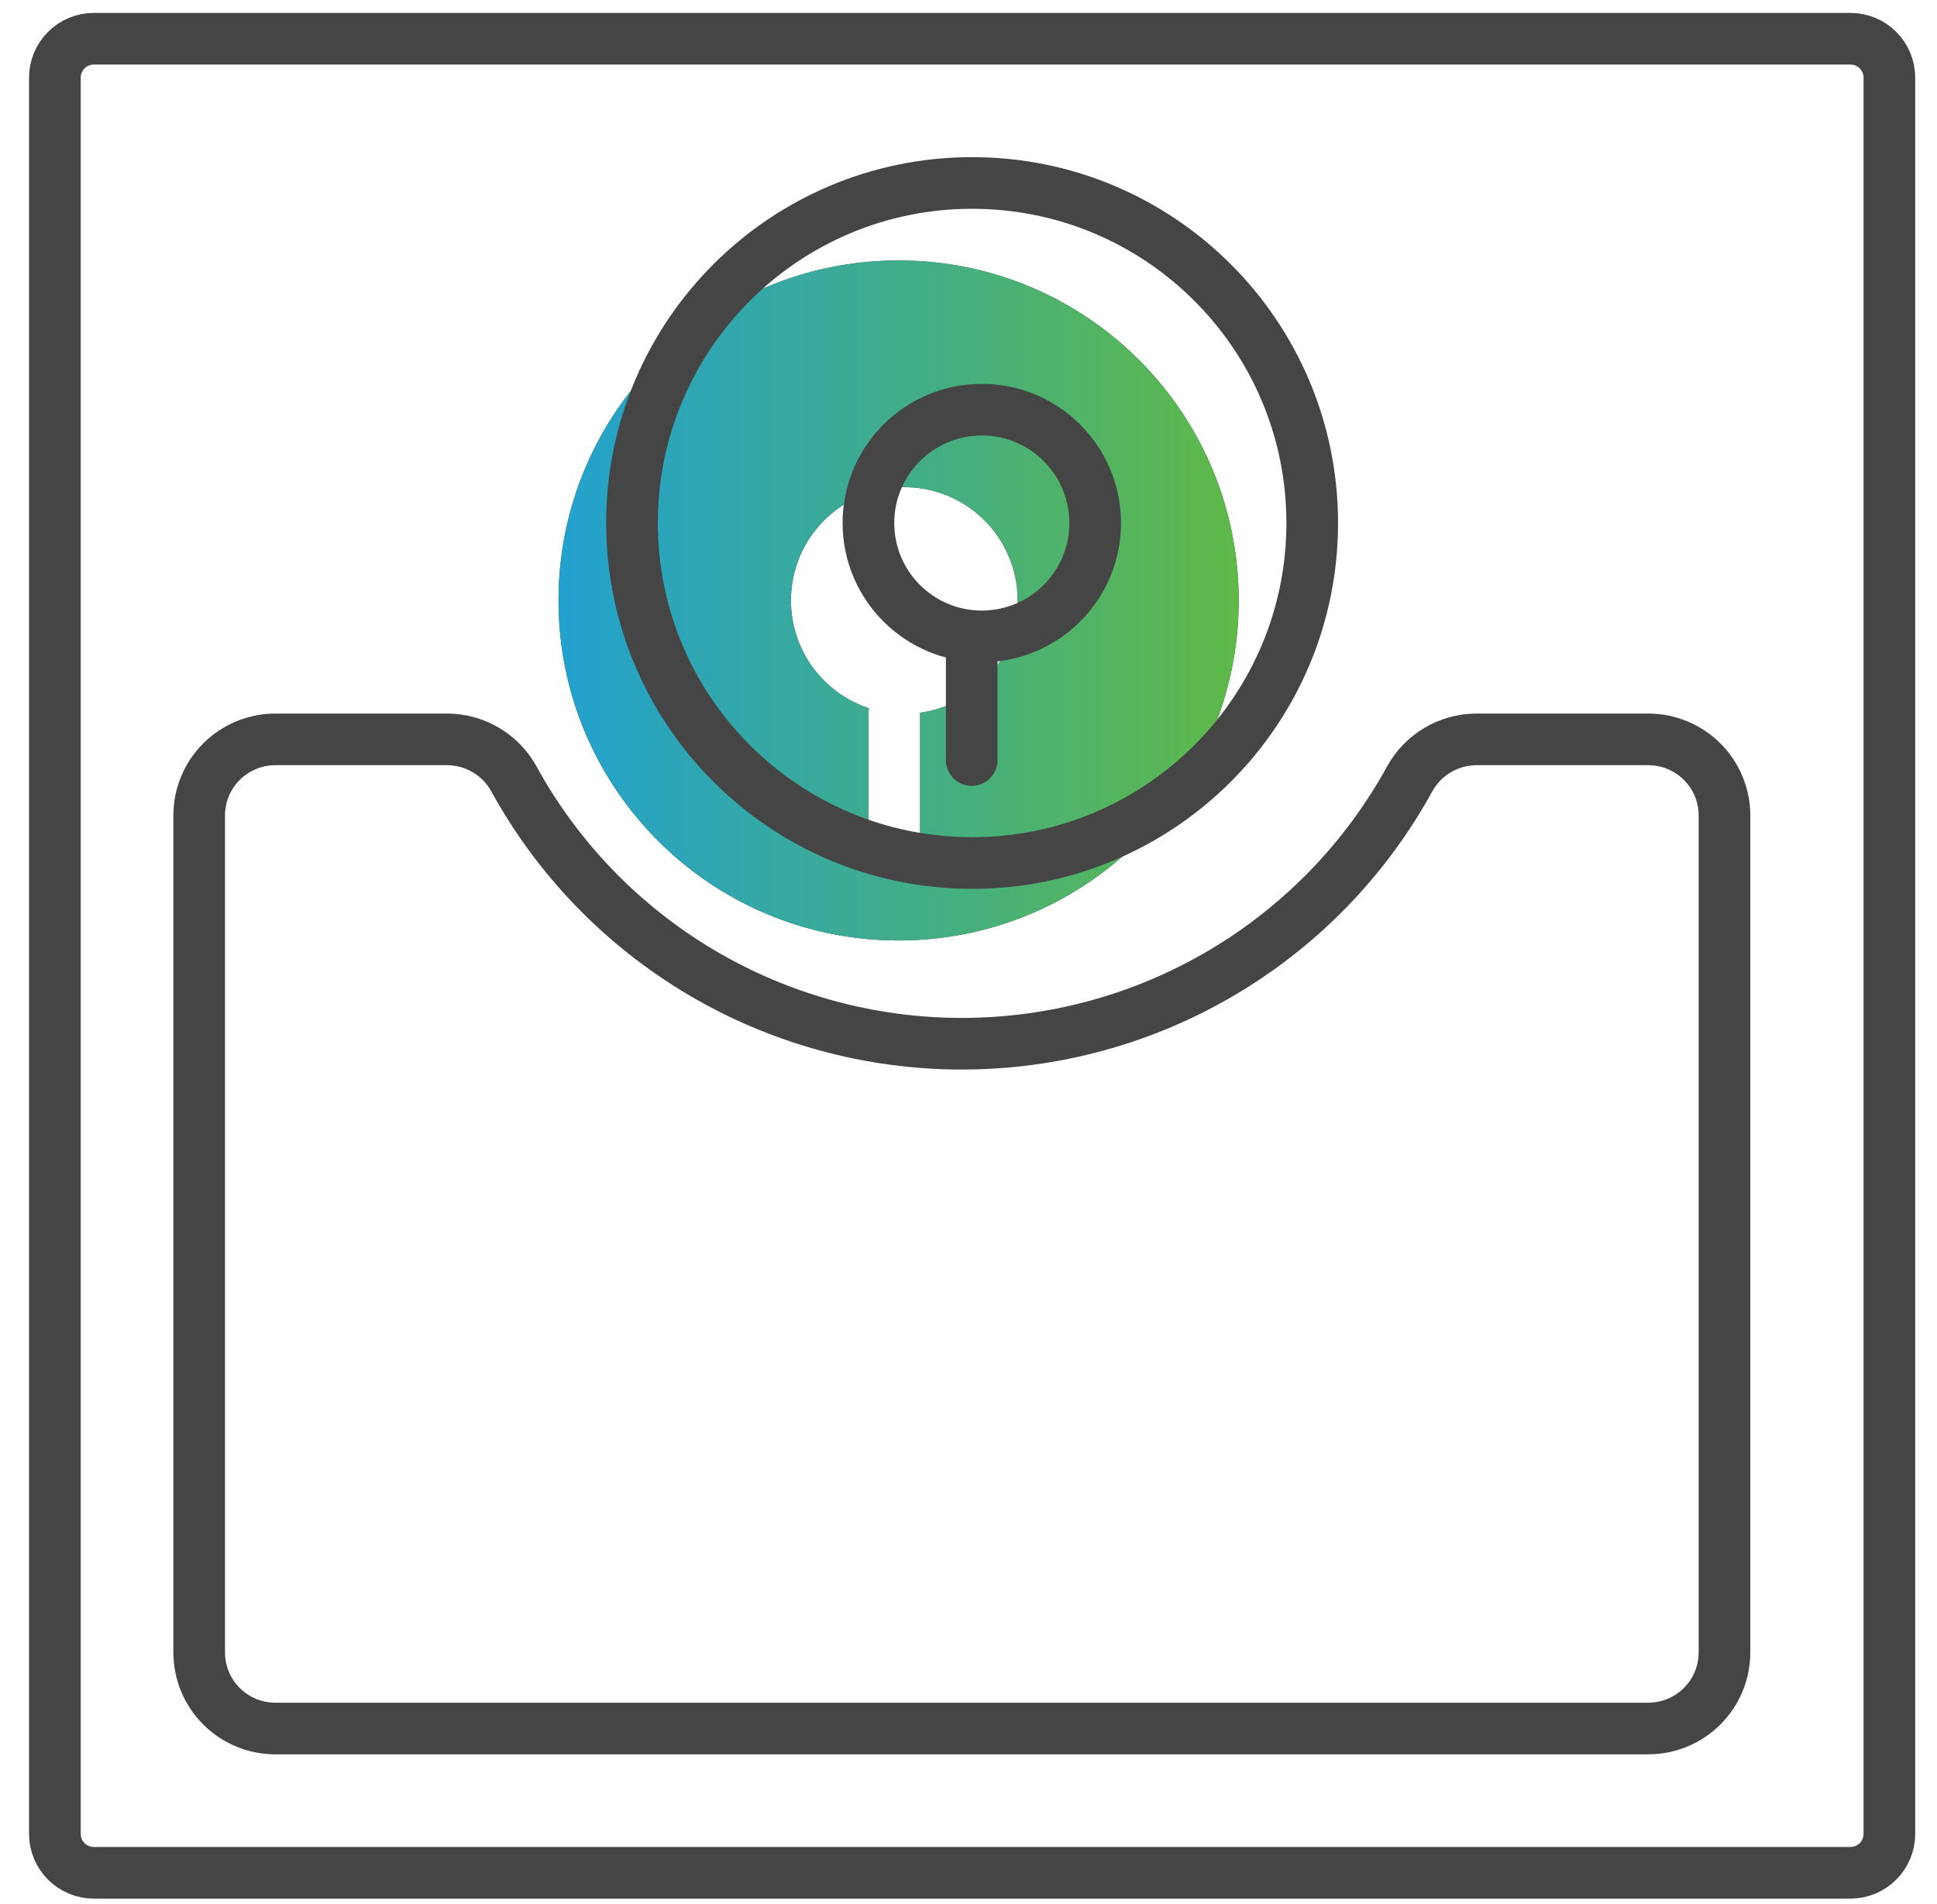 <svg width="60" height="59" viewBox="0 0 60 59" fill="none" xmlns="http://www.w3.org/2000/svg">
<path d="M57.319 1.2H2.906C2.24 1.2 1.7 1.74 1.7 2.406V56.819C1.7 57.485 2.24 58.025 2.906 58.025H57.319C57.985 58.025 58.525 57.485 58.525 56.819V2.406C58.525 1.74 57.985 1.2 57.319 1.2Z" stroke="#454545" stroke-width="1.6" stroke-miterlimit="10"/>
<path fill-rule="evenodd" clip-rule="evenodd" d="M38.37 18.604C38.37 24.423 33.653 29.139 27.835 29.139C22.017 29.139 17.3 24.423 17.3 18.604C17.3 12.786 22.017 8.069 27.835 8.069C33.653 8.069 38.37 12.786 38.37 18.604ZM31.523 18.605C31.523 20.379 30.208 21.846 28.499 22.083C28.5 22.095 28.5 22.106 28.5 22.117V25.948C28.5 26.39 28.142 26.748 27.7 26.748C27.258 26.748 26.9 26.39 26.9 25.948V22.117C26.9 22.058 26.906 21.999 26.919 21.944C25.514 21.484 24.5 20.163 24.5 18.605C24.5 16.666 26.072 15.094 28.012 15.094C29.951 15.094 31.523 16.666 31.523 18.605Z" fill="#454545"/>
<path fill-rule="evenodd" clip-rule="evenodd" d="M38.37 18.604C38.37 24.423 33.653 29.139 27.835 29.139C22.017 29.139 17.3 24.423 17.3 18.604C17.3 12.786 22.017 8.069 27.835 8.069C33.653 8.069 38.37 12.786 38.37 18.604ZM31.523 18.605C31.523 20.379 30.208 21.846 28.499 22.083C28.5 22.095 28.5 22.106 28.5 22.117V25.948C28.5 26.39 28.142 26.748 27.7 26.748C27.258 26.748 26.9 26.39 26.9 25.948V22.117C26.9 22.058 26.906 21.999 26.919 21.944C25.514 21.484 24.5 20.163 24.5 18.605C24.5 16.666 26.072 15.094 28.012 15.094C29.951 15.094 31.523 16.666 31.523 18.605Z" fill="url(#paint0_linear_126_622)"/>
<path d="M30.112 26.739C35.93 26.739 40.647 22.022 40.647 16.204C40.647 10.386 35.93 5.669 30.112 5.669C24.294 5.669 19.577 10.386 19.577 16.204C19.577 22.022 24.294 26.739 30.112 26.739Z" stroke="#454545" stroke-width="1.6" stroke-miterlimit="10"/>
<path d="M30.412 19.717C32.352 19.717 33.924 18.144 33.924 16.205C33.924 14.266 32.352 12.693 30.412 12.693C28.473 12.693 26.9 14.266 26.9 16.205C26.9 18.144 28.473 19.717 30.412 19.717Z" stroke="#454545" stroke-width="1.6" stroke-miterlimit="10" stroke-linecap="round" stroke-linejoin="round"/>
<path d="M30.1 23.548V19.717" stroke="#454545" stroke-width="1.6" stroke-miterlimit="10" stroke-linecap="round" stroke-linejoin="round"/>
<path d="M45.737 22.908C45.314 22.909 44.898 23.023 44.534 23.238C44.17 23.453 43.87 23.762 43.666 24.133C42.303 26.616 40.297 28.689 37.856 30.133C35.415 31.577 32.63 32.338 29.792 32.338C26.955 32.338 24.169 31.577 21.729 30.133C19.288 28.689 17.281 26.616 15.919 24.133C15.715 23.762 15.415 23.453 15.051 23.238C14.686 23.022 14.271 22.909 13.847 22.908H8.53C8.22 22.908 7.913 22.969 7.626 23.088C7.34 23.206 7.079 23.38 6.86 23.599C6.641 23.818 6.467 24.078 6.349 24.364C6.23 24.651 6.17 24.957 6.17 25.267V51.197C6.17 51.506 6.23 51.813 6.349 52.099C6.467 52.385 6.641 52.645 6.86 52.864C7.079 53.083 7.34 53.257 7.626 53.376C7.913 53.494 8.22 53.555 8.53 53.555H51.054C51.681 53.555 52.282 53.307 52.725 52.864C53.169 52.422 53.417 51.822 53.417 51.197V25.267C53.417 24.641 53.169 24.041 52.725 23.599C52.282 23.157 51.681 22.908 51.054 22.908H45.737Z" stroke="#454545" stroke-width="1.6" stroke-miterlimit="10"/>
<defs>
<linearGradient id="paint0_linear_126_622" x1="17.278" y1="29.14" x2="38.433" y2="29.14" gradientUnits="userSpaceOnUse">
<stop stop-color="#22A1CF"/>
<stop offset="1" stop-color="#5FB946"/>
</linearGradient>
</defs>
</svg>
